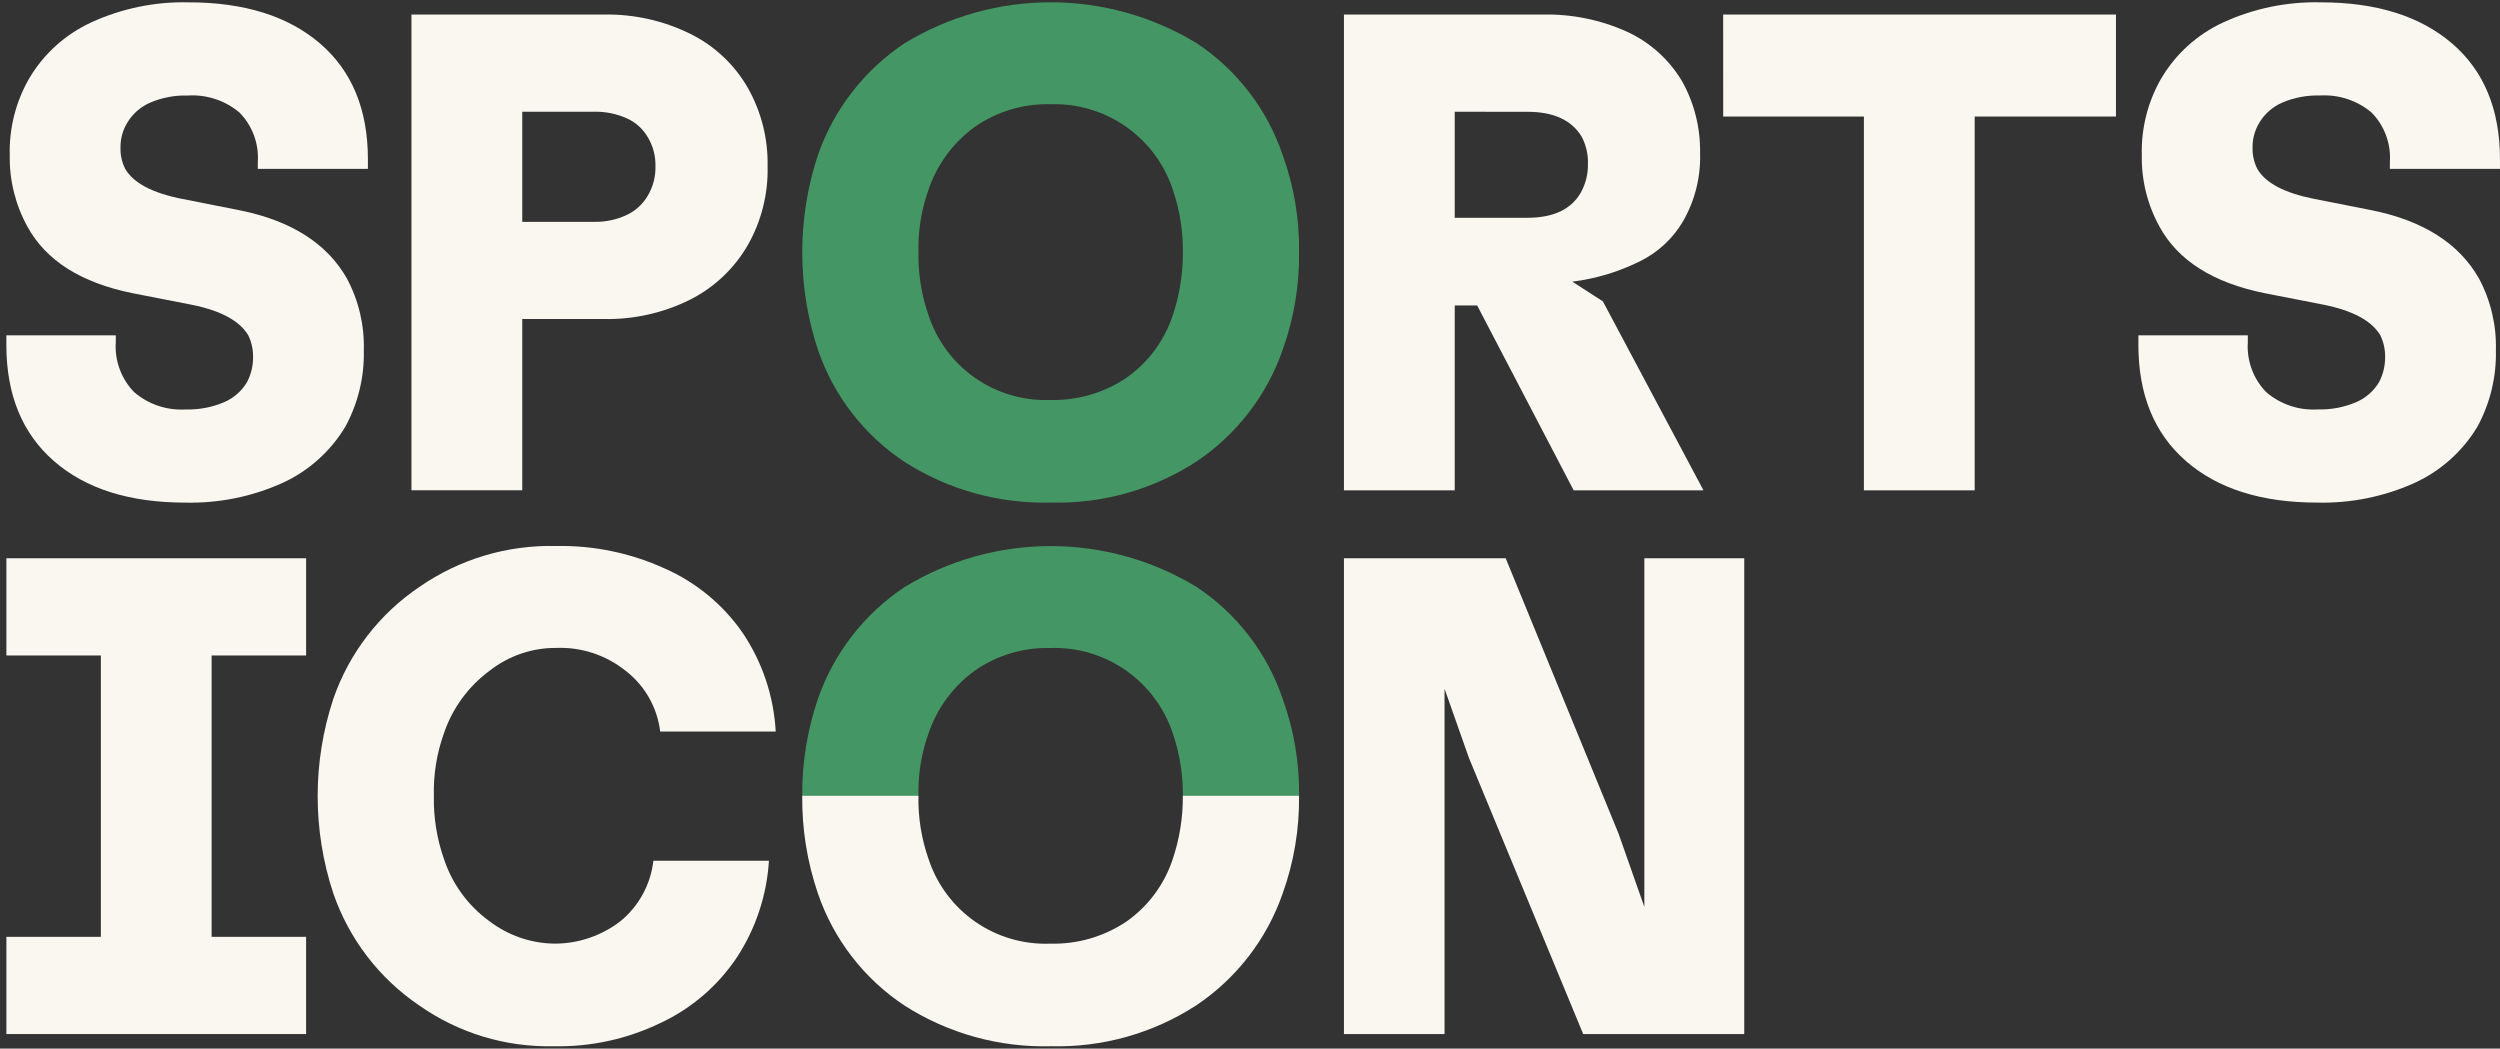 <svg width="391" height="164" viewBox="0 0 391 164" fill="none" xmlns="http://www.w3.org/2000/svg">
<rect x="0" y="0" width="391" height="164" fill="#333333" stroke="none"/>
<path d="M184.998 124.519C185.039 121.157 184.5 117.812 183.403 114.634C182.072 110.653 179.49 107.209 176.042 104.815C172.594 102.421 168.465 101.204 164.27 101.347C160.039 101.235 155.884 102.486 152.418 104.916C149.083 107.343 146.578 110.739 145.242 114.641C144.099 117.808 143.558 121.161 143.647 124.527H125.471C125.424 119.357 126.25 114.217 127.916 109.323C130.406 102.143 135.187 95.981 141.522 91.785C148.396 87.613 156.282 85.407 164.323 85.407C172.364 85.407 180.25 87.613 187.124 91.785C193.448 95.968 198.197 102.139 200.621 109.323C202.38 114.196 203.245 119.347 203.173 124.527L184.998 124.519Z" fill="#449764"/>
<path d="M141.523 72.274C135.161 68.082 130.375 61.893 127.917 54.682C124.656 44.808 124.656 34.148 127.917 24.274C130.407 17.095 135.187 10.932 141.523 6.736C148.396 2.564 156.283 0.358 164.323 0.358C172.364 0.358 180.251 2.564 187.124 6.736C193.448 10.919 198.197 17.09 200.621 24.274C202.381 29.147 203.245 34.298 203.173 39.478C203.233 44.657 202.369 49.806 200.621 54.682C198.139 61.85 193.379 68.009 187.068 72.22C180.321 76.589 172.409 78.813 164.373 78.598C156.296 78.818 148.338 76.615 141.523 72.274ZM176.176 59.087C179.567 56.705 182.101 53.294 183.404 49.36C184.478 46.176 185.017 42.836 184.999 39.475C185.04 36.112 184.501 32.768 183.404 29.589C182.073 25.608 179.491 22.164 176.043 19.77C172.595 17.375 168.466 16.159 164.271 16.302C160.04 16.19 155.884 17.441 152.418 19.87C149.084 22.298 146.578 25.694 145.243 29.597C144.1 32.764 143.559 36.117 143.648 39.483C143.583 42.847 144.123 46.195 145.243 49.368C146.555 53.332 149.121 56.762 152.553 59.141C155.986 61.52 160.098 62.718 164.271 62.555C168.502 62.663 172.661 61.454 176.175 59.094L176.176 59.087Z" fill="#449764"/>
<path d="M8.442 72.117C3.477 67.796 0.995 61.736 0.995 53.939V52.451H18.109V53.514C18.013 54.944 18.22 56.379 18.714 57.725C19.208 59.071 19.98 60.298 20.979 61.327C23.215 63.249 26.114 64.222 29.057 64.037C31.098 64.095 33.128 63.715 35.01 62.922C36.515 62.285 37.781 61.187 38.623 59.786C39.263 58.575 39.592 57.223 39.58 55.853C39.601 54.677 39.346 53.511 38.835 52.451C37.491 50.184 34.55 48.59 30.012 47.668L20.765 45.861C12.686 44.231 7.194 40.758 4.289 35.443C2.407 32.029 1.454 28.181 1.526 24.283C1.413 20.117 2.442 16 4.501 12.377C6.769 8.484 10.182 5.385 14.275 3.502C19.04 1.317 24.239 0.245 29.479 0.366C38.196 0.366 45.052 2.51 50.047 6.797C55.043 11.084 57.54 17.125 57.54 24.92V26.41H40.32V25.353C40.419 23.93 40.214 22.503 39.719 21.166C39.224 19.828 38.451 18.612 37.45 17.596C35.198 15.706 32.306 14.755 29.372 14.939C27.349 14.877 25.337 15.258 23.477 16.054C21.988 16.7 20.741 17.797 19.908 19.189C19.186 20.372 18.817 21.737 18.846 23.122C18.815 24.265 19.071 25.398 19.59 26.417C20.866 28.615 23.806 30.174 28.413 31.093L37.555 32.901C45.563 34.532 51.125 38.075 54.244 43.531C56.098 46.99 57.014 50.875 56.901 54.798C56.996 58.948 56.006 63.051 54.031 66.702C51.719 70.568 48.292 73.644 44.198 75.525C39.41 77.684 34.197 78.738 28.945 78.608C20.235 78.603 13.4 76.439 8.442 72.117Z" fill="#F9F7F0"/>
<path d="M120.052 25.978C120.163 30.291 119.098 34.554 116.97 38.308C114.857 41.981 111.716 44.956 107.934 46.866C103.746 48.951 99.115 49.99 94.437 49.894H81.682V76.68H64.353V2.277H94.434C99.129 2.184 103.778 3.223 107.987 5.305C111.754 7.169 114.88 10.11 116.97 13.756C119.071 17.481 120.136 21.701 120.052 25.978ZM102.514 25.978C102.549 24.41 102.144 22.863 101.346 21.513C100.602 20.207 99.468 19.166 98.103 18.537C96.453 17.788 94.654 17.425 92.843 17.474H81.682V34.695H92.843C94.66 34.747 96.463 34.364 98.103 33.58C99.465 32.92 100.596 31.864 101.346 30.55C102.154 29.164 102.558 27.581 102.514 25.978Z" fill="#F9F7F0"/>
<path d="M250.69 47.134L266.423 76.685H246.12L231.027 47.772H227.519V76.685H210.193V2.277H241.232C245.808 2.167 250.351 3.093 254.519 4.987C258.119 6.653 261.123 9.379 263.13 12.8C265.011 16.215 265.963 20.063 265.893 23.961C266.011 27.682 265.09 31.363 263.235 34.591C261.653 37.302 259.304 39.483 256.485 40.862C253.166 42.516 249.589 43.595 245.909 44.051L250.69 47.134ZM227.519 17.478V34.06H238.892C243.001 34.06 245.8 32.716 247.29 30.027C248.014 28.69 248.38 27.189 248.353 25.669C248.405 24.193 248.075 22.728 247.395 21.417C245.836 18.796 243.001 17.485 238.892 17.484L227.519 17.478Z" fill="#F9F7F0"/>
<path d="M269.503 2.277H330.938V18.221H308.84V76.683H291.514V18.221H269.511L269.503 2.277Z" fill="#F9F7F0"/>
<path d="M341.892 72.115C336.928 67.793 334.445 61.734 334.445 53.937V52.449H351.559V53.512C351.464 54.942 351.67 56.377 352.164 57.723C352.659 59.069 353.43 60.296 354.429 61.325C356.666 63.247 359.565 64.22 362.509 64.035C364.55 64.093 366.58 63.712 368.461 62.919C369.968 62.283 371.234 61.185 372.076 59.784C372.716 58.572 373.044 57.221 373.032 55.851C373.054 54.675 372.799 53.509 372.289 52.449C370.944 50.182 368.003 48.588 363.466 47.666L354.218 45.859C346.14 44.229 340.647 40.756 337.742 35.441C335.86 32.027 334.907 28.178 334.979 24.28C334.866 20.115 335.895 15.998 337.955 12.375C340.222 8.482 343.635 5.383 347.729 3.5C352.493 1.315 357.692 0.243 362.932 0.364C371.649 0.364 378.505 2.508 383.501 6.795C388.496 11.082 390.994 17.123 390.995 24.918V26.407H373.775V25.351C373.874 23.928 373.669 22.501 373.174 21.164C372.679 19.826 371.906 18.61 370.905 17.594C368.653 15.704 365.761 14.753 362.827 14.936C360.804 14.875 358.792 15.255 356.932 16.052C355.444 16.698 354.196 17.795 353.363 19.187C352.641 20.37 352.272 21.734 352.301 23.12C352.27 24.263 352.526 25.396 353.045 26.415C354.32 28.613 357.261 30.172 361.868 31.091L371.01 32.898C379.018 34.529 384.58 38.073 387.698 43.529C389.553 46.988 390.469 50.873 390.356 54.796C390.451 58.946 389.461 63.049 387.486 66.7C385.174 70.566 381.747 73.642 377.653 75.523C372.864 77.682 367.65 78.736 362.399 78.606C353.688 78.6 346.853 76.437 341.892 72.115Z" fill="#F9F7F0"/>
<path d="M65.574 157.258C59.312 153.02 54.594 146.866 52.128 139.72C48.867 129.846 48.867 119.186 52.128 109.312C54.601 102.155 59.339 95.998 65.625 91.774C71.89 87.436 79.373 85.203 86.99 85.396C92.833 85.283 98.626 86.482 103.944 88.904C108.875 91.073 113.107 94.569 116.168 99.002C119.242 103.582 121.023 108.907 121.323 114.415H103.255C103.03 112.548 102.434 110.746 101.503 109.112C100.573 107.479 99.326 106.047 97.835 104.902C94.768 102.446 90.918 101.179 86.992 101.334C83.216 101.31 79.543 102.568 76.575 104.902C73.265 107.343 70.78 110.736 69.452 114.627C68.309 117.794 67.768 121.147 67.857 124.513C67.792 127.877 68.332 131.225 69.452 134.398C70.736 138.255 73.187 141.617 76.468 144.017C79.425 146.296 83.045 147.548 86.778 147.585C90.49 147.577 94.096 146.344 97.036 144.077C99.92 141.714 101.769 138.319 102.191 134.614H120.262C119.933 139.994 118.212 145.195 115.266 149.709C112.307 154.149 108.19 157.695 103.361 159.965C98.132 162.503 92.376 163.76 86.566 163.633C79.067 163.8 71.712 161.567 65.574 157.258Z" fill="#F9F7F0"/>
<path d="M257.175 141.84V87.315H272.801V161.723H247.609L229.751 118.566L225.926 107.716V161.723H210.193V87.315H235.491L253.137 130.365L257.175 141.84Z" fill="#F9F7F0"/>
<path d="M47.877 102.516V87.312H1V102.516H15.774V146.522H1V161.726H47.875V146.522H33.095V102.516H47.877Z" fill="#F9F7F0"/>
<path d="M184.997 124.466C184.997 124.485 184.997 124.5 184.997 124.519C185.015 127.88 184.476 131.22 183.402 134.405C182.099 138.339 179.565 141.749 176.174 144.132C172.66 146.49 168.499 147.697 164.268 147.587C160.096 147.749 155.983 146.551 152.551 144.173C149.119 141.794 146.553 138.364 145.241 134.4C144.121 131.227 143.581 127.878 143.646 124.514C143.646 124.496 143.646 124.48 143.646 124.462H125.468C125.415 129.647 126.242 134.804 127.913 139.713C130.372 146.924 135.158 153.112 141.519 157.305C148.335 161.647 156.294 163.85 164.372 163.63C172.407 163.844 180.319 161.621 187.066 157.252C193.377 153.041 198.136 146.882 200.619 139.713C202.371 134.822 203.235 129.657 203.17 124.462H184.997V124.466Z" fill="#F9F7F0"/>
</svg>
